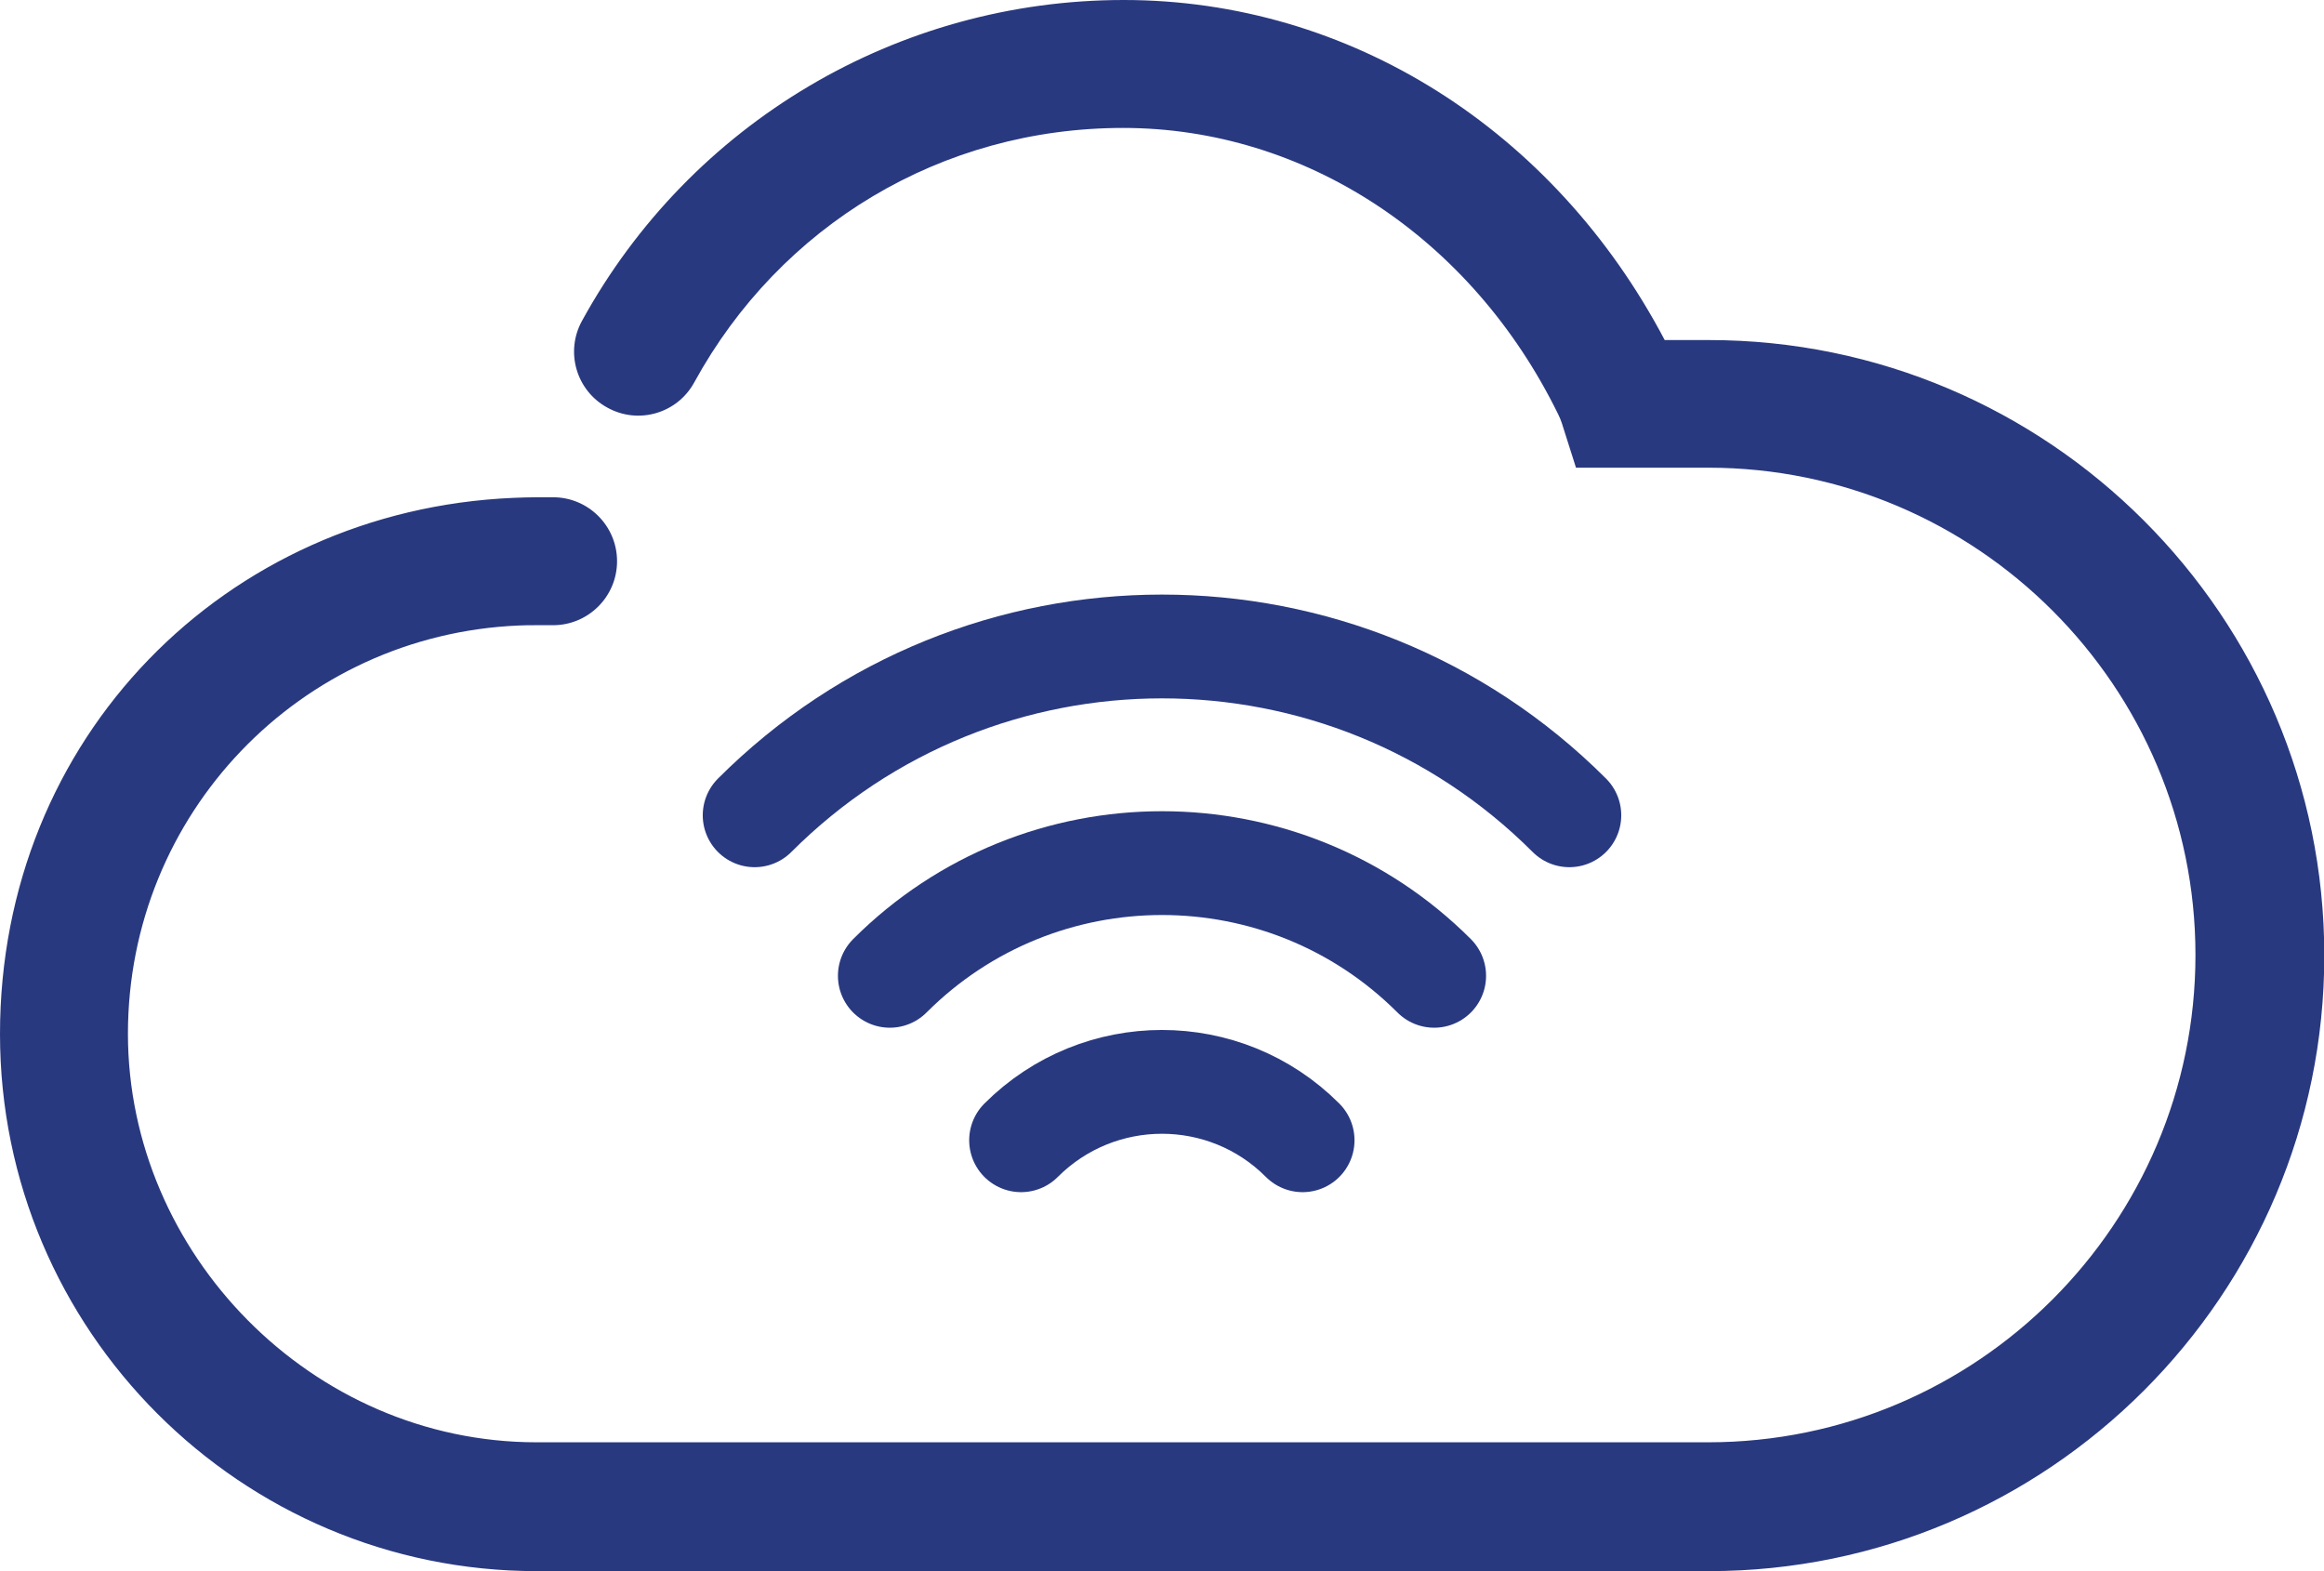 <?xml version="1.0" encoding="UTF-8"?> <svg xmlns="http://www.w3.org/2000/svg" id="Layer_1" viewBox="0 0 77.02 52.07"><defs><style>.cls-1{fill:none;stroke:#29397f;stroke-linecap:round;stroke-linejoin:round;stroke-width:3.44px;}.cls-2{fill:#29397f;}</style></defs><path class="cls-1" d="M29.49,32.34c4.98-4.98,13.06-4.98,18.04,0"></path><path class="cls-1" d="M33.84,37.79c2.58-2.58,6.76-2.58,9.33,0"></path><path class="cls-1" d="M25.01,27.02c7.46-7.46,19.54-7.46,27,0"></path><path class="cls-2" d="M56.62,52.07H17.79C7.98,52.07,0,44.09,0,34.27s7.47-17.36,17.01-17.77c.26-.01.52-.02.78-.02h.54c1.17,0,2.12.95,2.12,2.12s-.95,2.12-2.12,2.12h-.54c-.2,0-.4,0-.6.01-7.26.31-12.95,6.26-12.95,13.53s6.08,13.54,13.54,13.54h38.83c8.91,0,16.15-7.25,16.15-16.15s-7.25-16.15-16.15-16.15h-4.38l-.47-1.48c-.02-.07-.08-.21-.12-.29-2.87-5.86-8.4-9.49-14.42-9.49s-11.36,3.23-14.21,8.43c-.56,1.03-1.85,1.41-2.88.84-1.03-.56-1.41-1.85-.84-2.88C22.89,4.07,29.76,0,37.24,0s14.26,4.3,17.93,11.27h1.46c11.25,0,20.4,9.15,20.4,20.4s-9.15,20.4-20.4,20.4"></path></svg> 